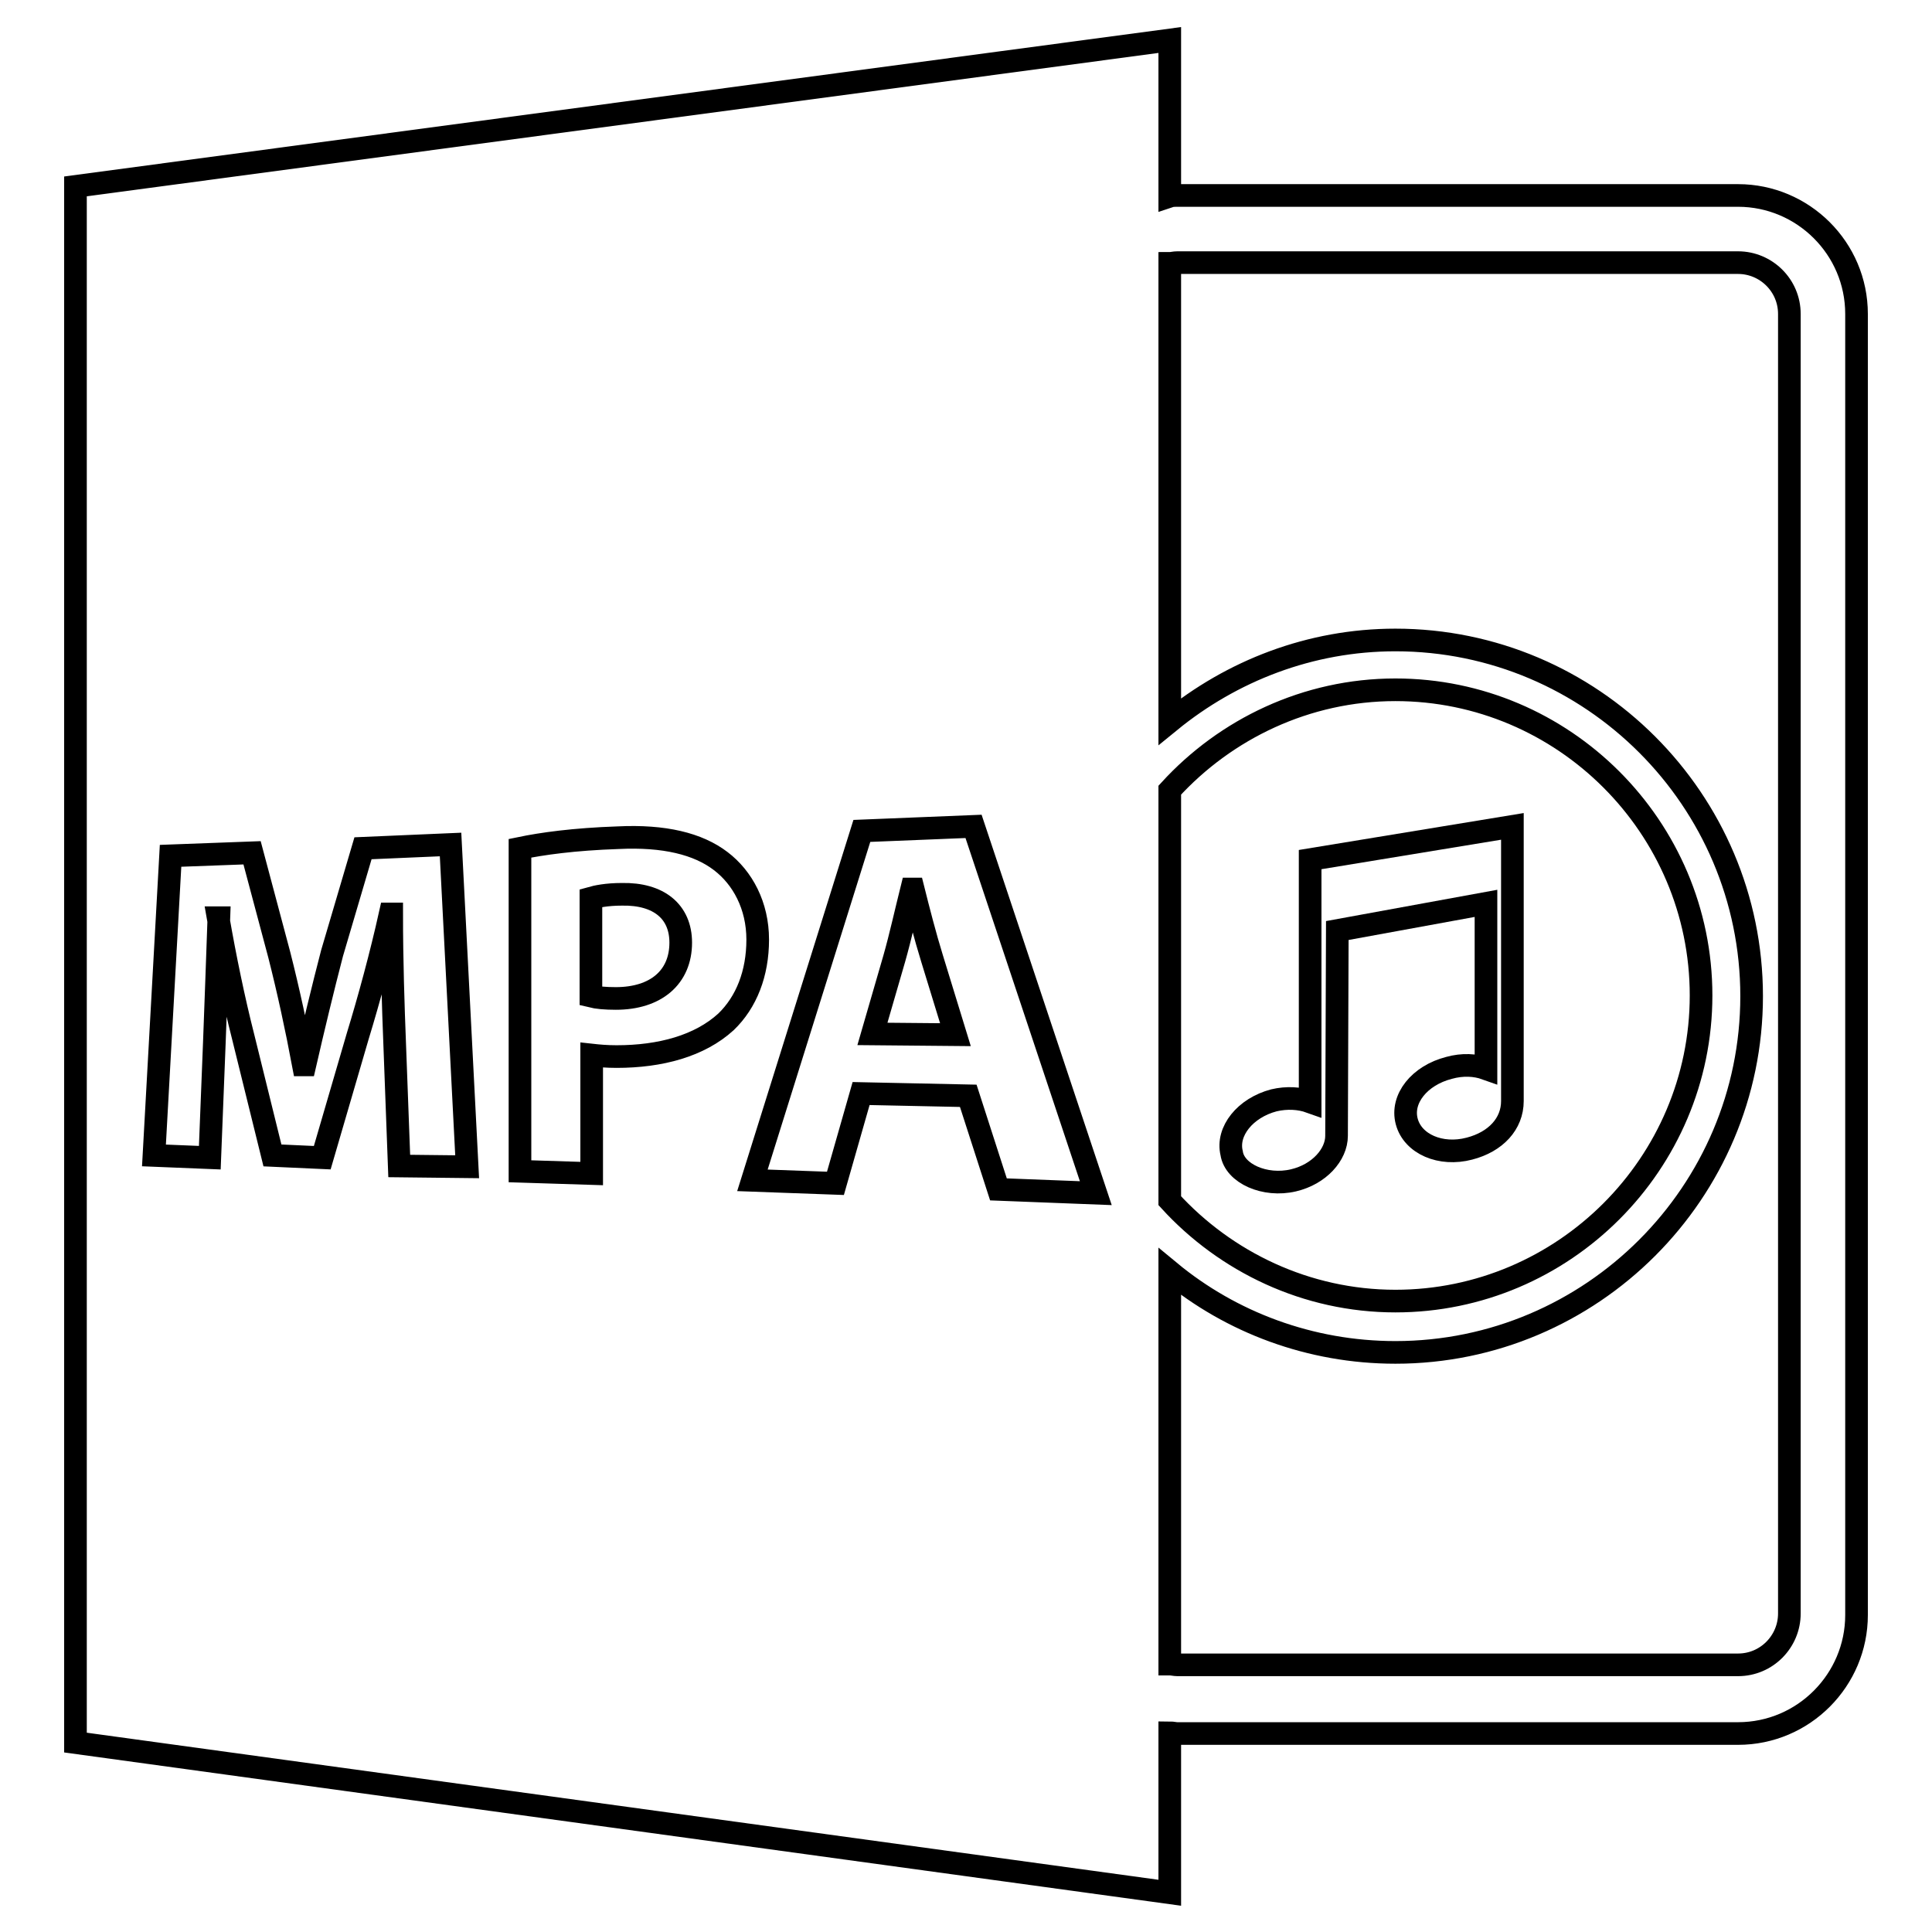 <?xml version="1.0" encoding="utf-8"?>
<!-- Svg Vector Icons : http://www.onlinewebfonts.com/icon -->
<!DOCTYPE svg PUBLIC "-//W3C//DTD SVG 1.1//EN" "http://www.w3.org/Graphics/SVG/1.1/DTD/svg11.dtd">
<svg version="1.1" xmlns="http://www.w3.org/2000/svg" xmlns:xlink="http://www.w3.org/1999/xlink" x="0px" y="0px" viewBox="0 0 256 256" enable-background="new 0 0 256 256" xml:space="preserve">
<g><g><g><path stroke-width="3" fill-opacity="0" stroke="#000000"  d="M121,117.8h-0.2c-0.7,2.8-1.5,6.4-2.3,9.2l-2.9,10l11,0.1l-3.1-10.1C122.6,124.1,121.7,120.6,121,117.8z"/><path stroke-width="3" fill-opacity="0" stroke="#000000"  d="M10,24.7v206.2l145,19.9v-21.2c0.3,0,0.7,0.1,1,0.1h74.3c8.7,0,15.7-7.1,15.7-15.7V41.6c0-8.7-7.1-15.7-15.7-15.7H156c-0.3,0-0.7,0-1,0.1V5.3L10,24.7z M52.9,154.5l-0.6-16.1c-0.2-5.1-0.4-11.2-0.4-17.3h-0.2c-1.2,5.4-2.8,11.3-4.3,16.2l-4.7,16.1l-6.6-0.3l-3.9-15.8c-1.2-4.7-2.4-10.5-3.3-15.7H29c-0.2,5.4-0.4,11.6-0.6,16.6l-0.6,15.2l-7.4-0.3l2.2-39.7l10.8-0.4l3.6,13.5c1.2,4.7,2.3,9.8,3.2,14.6h0.2c1.1-4.8,2.4-10.2,3.6-14.8l4.1-13.9l11.6-0.5l2.2,42.7L52.9,154.5z M81.7,140c-1.3,0-2.4-0.1-3.3-0.2v15.7l-9.5-0.3v-42.8c2.9-0.6,7.1-1.2,13-1.4c6.1-0.3,10.6,0.8,13.6,3.1c2.9,2.2,4.9,5.9,4.9,10.4c0,4.5-1.5,8.3-4.2,10.9C92.7,138.6,87.5,140,81.7,140z M132.3,157.6l-4-12.4l-14.2-0.3l-3.4,11.9l-11-0.4l14.5-46.3l14.8-0.6l16.2,48.6L132.3,157.6z M155,104.7c7.4-8.1,18.1-13.3,29.9-13.3c22.3,0,40.5,18.2,40.5,40.5c0,22.3-18.2,40.5-40.5,40.5c-11.8,0-22.5-5.2-29.9-13.3V104.7z M156,34.8h74.3c3.7,0,6.8,3,6.8,6.8v172.2c0,3.7-3,6.8-6.8,6.8H156c-0.3,0-0.7-0.1-1-0.1v-52c8.1,6.7,18.6,10.7,29.9,10.7c26,0,47.2-21.2,47.2-47.2c0-26-21.2-47.2-47.2-47.2c-11.3,0-21.7,4.1-29.9,10.8V34.9C155.3,34.9,155.6,34.8,156,34.8z"/><path stroke-width="3" fill-opacity="0" stroke="#000000"  d="M82.4,118.5c-2,0-3.4,0.3-4.1,0.5v13c0.8,0.2,1.9,0.3,3.3,0.3c5.3,0,8.6-2.8,8.6-7.4C90.2,120.8,87.3,118.4,82.4,118.5z"/><path stroke-width="3" fill-opacity="0" stroke="#000000"  d="M171.4,156.4c3.4-0.8,5.7-3.4,5.7-5.9l0,0l0.1-27.2l19.7-3.6v21.9c-1.4-0.5-3.1-0.6-4.9-0.1c-3.9,1-6.4,4.1-5.6,7.1c0.8,3,4.5,4.6,8.3,3.6c3.5-0.9,5.7-3.3,5.7-6.3v-36.4l-26.8,4.4V146c-1.4-0.5-3.1-0.6-4.8-0.2c-3.8,1-6.3,4.1-5.6,7C163.6,155.5,167.6,157.3,171.4,156.4z"/></g><g></g><g></g><g></g><g></g><g></g><g></g><g></g><g></g><g></g><g></g><g></g><g></g><g></g><g></g><g></g></g></g>
</svg>